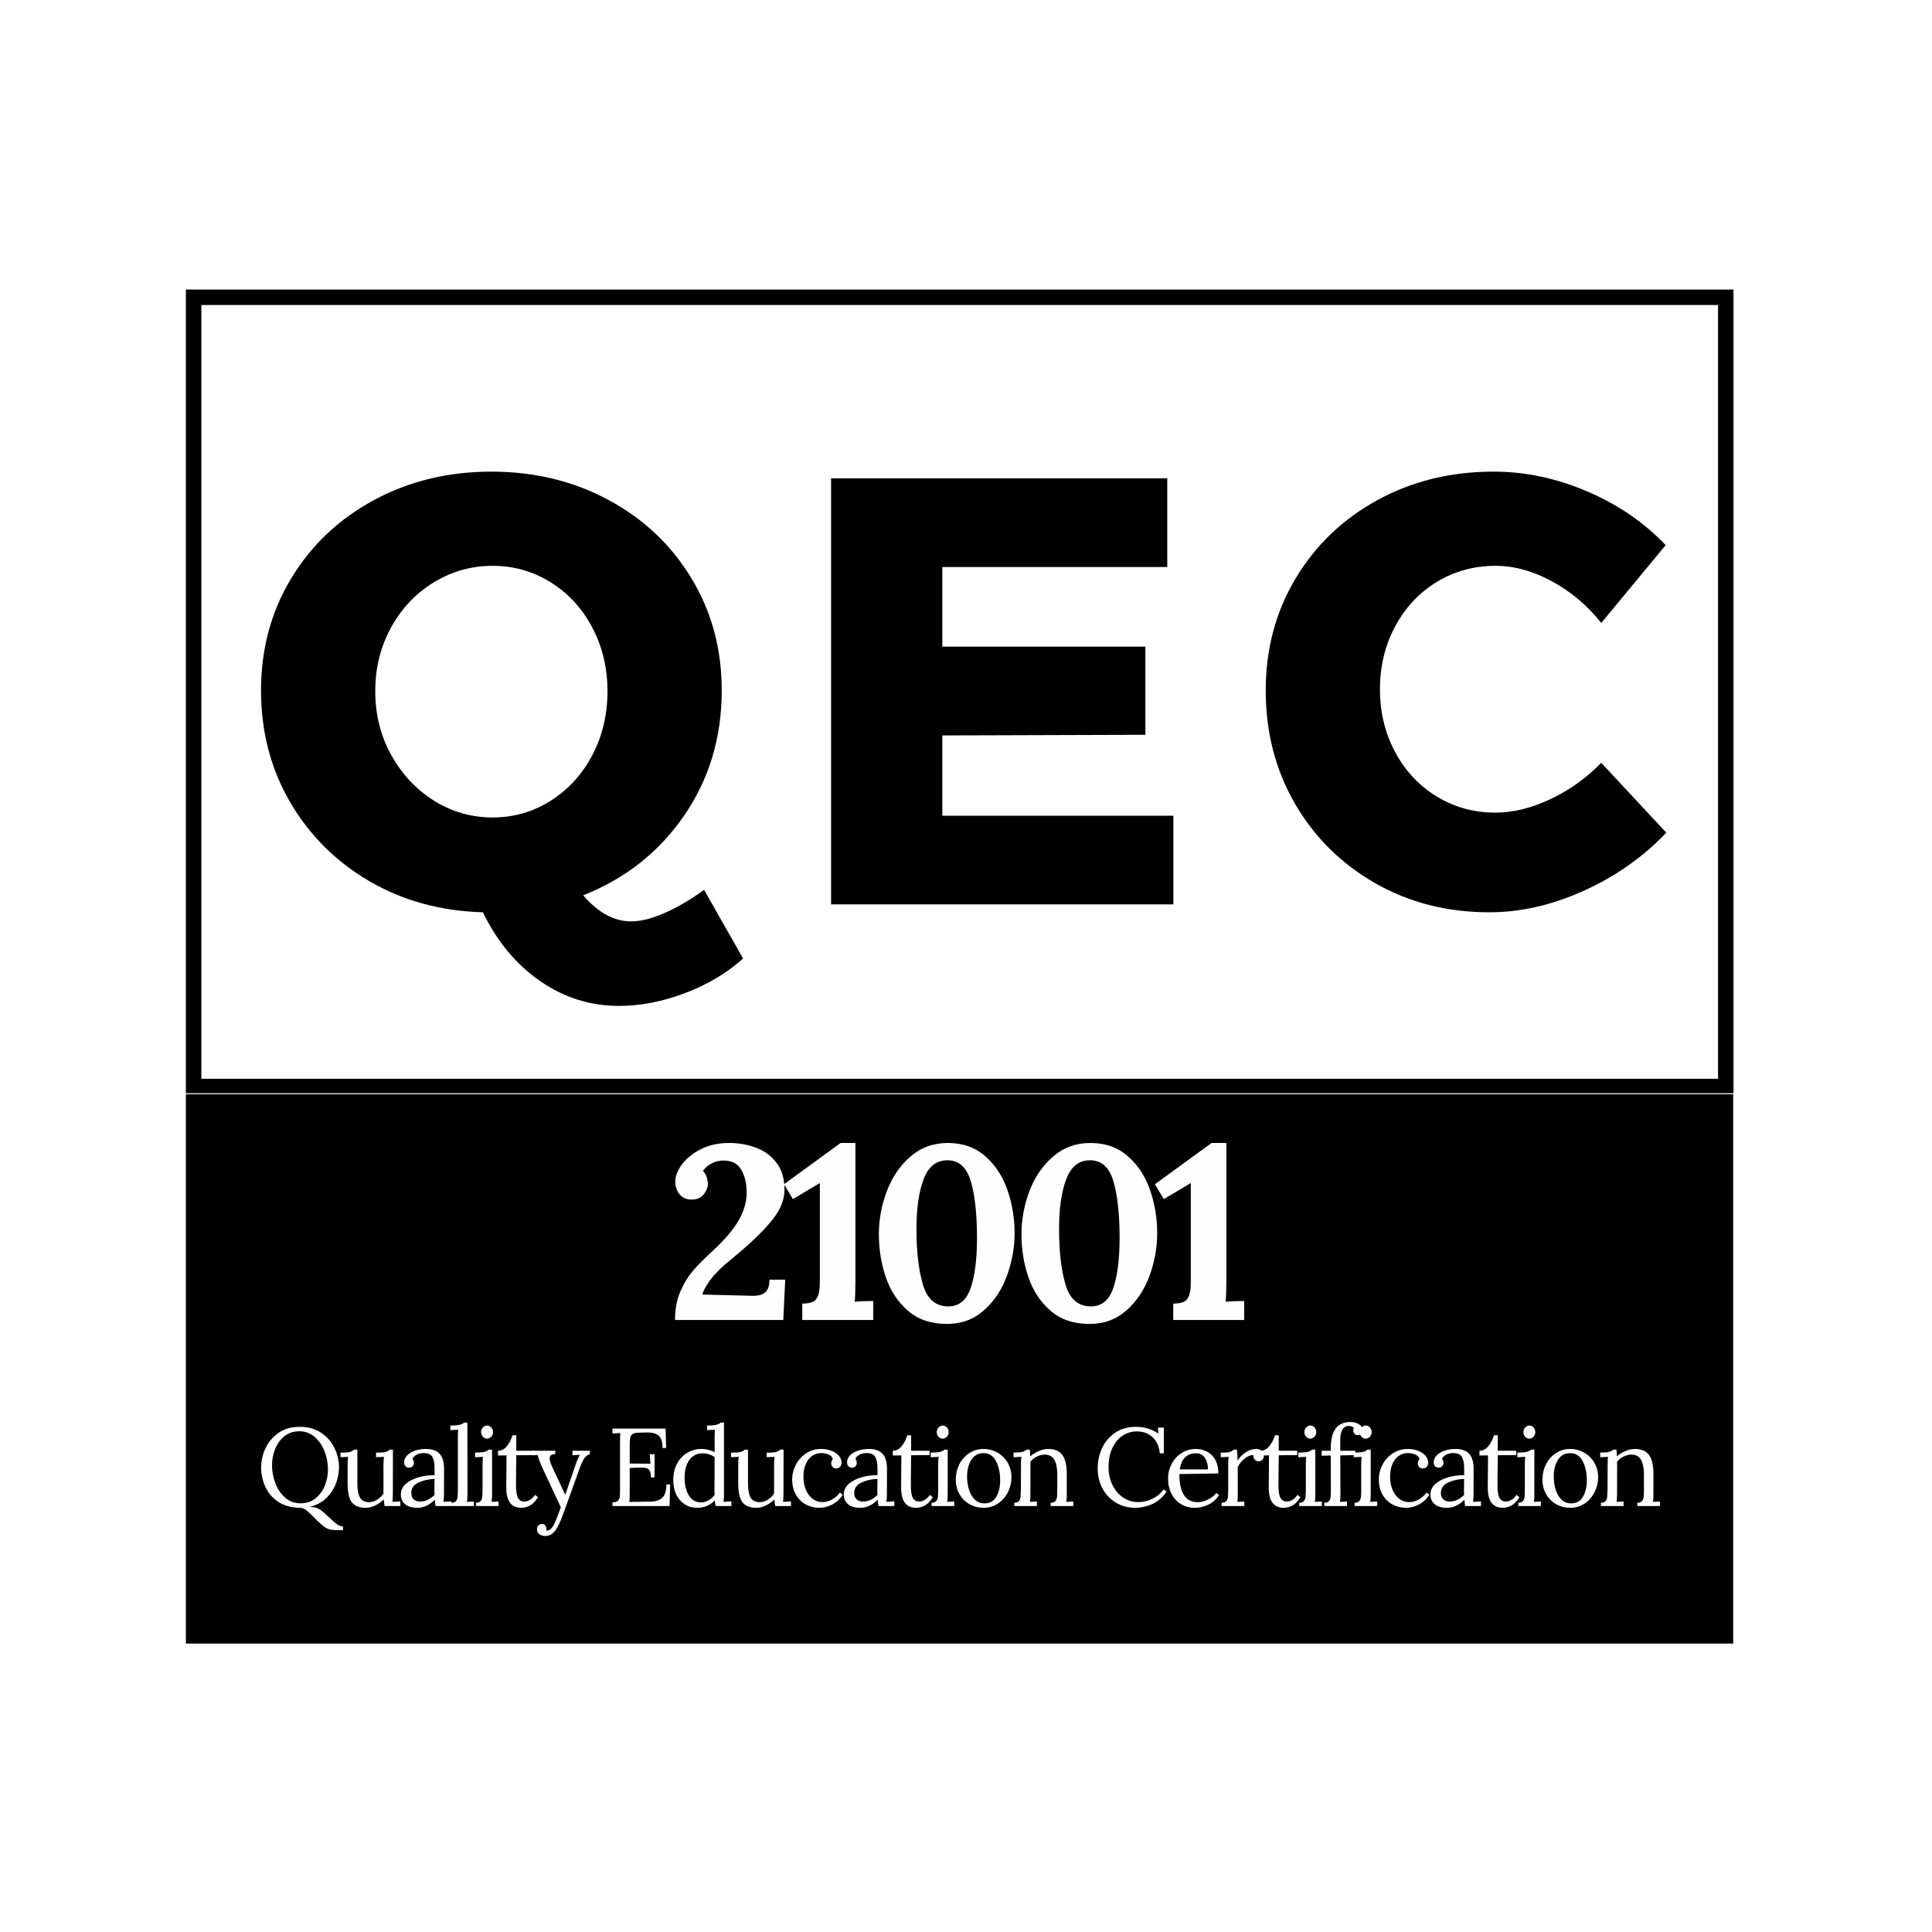 <svg xmlns="http://www.w3.org/2000/svg" xmlns:xlink="http://www.w3.org/1999/xlink" width="500" viewBox="0 0 375 375" height="500" preserveAspectRatio="xMidYMid meet"><defs><g></g><clipPath id="332642ec56"><path d="M 36.082 212.391 L 336.48 212.391 L 336.48 319.023 L 36.082 319.023 Z M 36.082 212.391 " clip-rule="nonzero"></path></clipPath><clipPath id="40b0169c24"><path d="M 36.082 56.199 L 336.469 56.199 L 336.469 212.199 L 36.082 212.199 Z M 36.082 56.199 " clip-rule="nonzero"></path></clipPath></defs><rect x="-37.5" width="450" fill="#ffffff" y="-37.5" height="450" fill-opacity="1"></rect><rect x="-37.5" width="450" fill="#ffffff" y="-37.5" height="450" fill-opacity="1"></rect><g clip-path="url(#332642ec56)"><path fill="#000000" d="M 36.082 212.391 L 336.41 212.391 L 336.41 319.023 L 36.082 319.023 Z M 36.082 212.391 " fill-opacity="1" fill-rule="nonzero"></path></g><g clip-path="url(#40b0169c24)"><path stroke-linecap="butt" transform="matrix(0.75, 0, 0, 0.75, 36.082, 56.199)" fill="none" stroke-linejoin="miter" d="M -0 0 L 400.516 0 L 400.516 208.25 L -0 208.25 Z M -0 0 " stroke="#000000" stroke-width="8" stroke-opacity="1" stroke-miterlimit="4"></path></g><g fill="#ffffff" fill-opacity="1"><g transform="translate(49.704, 292.321)"><g><path d="M 13.438 1.531 C 14.281 2.312 14.863 2.844 15.188 3.125 C 15.508 3.406 15.801 3.613 16.062 3.75 C 16.332 3.895 16.602 3.969 16.875 3.969 L 16.875 4.688 L 16.188 4.688 C 15.562 4.688 15.082 4.664 14.75 4.625 C 14.414 4.594 14.07 4.488 13.719 4.312 C 13.375 4.145 12.988 3.867 12.562 3.484 C 12.156 3.117 11.664 2.641 11.094 2.047 C 10.477 1.422 9.992 0.977 9.641 0.719 C 9.297 0.469 8.91 0.344 8.484 0.344 C 6.797 0.312 5.391 -0.082 4.266 -0.844 C 3.141 -1.613 2.312 -2.586 1.781 -3.766 C 1.25 -4.941 0.984 -6.191 0.984 -7.516 C 0.984 -8.785 1.266 -10.02 1.828 -11.219 C 2.398 -12.426 3.242 -13.422 4.359 -14.203 C 5.484 -14.984 6.848 -15.375 8.453 -15.375 C 10.098 -15.375 11.5 -14.984 12.656 -14.203 C 13.812 -13.422 14.672 -12.426 15.234 -11.219 C 15.805 -10.02 16.094 -8.785 16.094 -7.516 C 16.094 -6.422 15.879 -5.332 15.453 -4.25 C 15.023 -3.176 14.379 -2.238 13.516 -1.438 C 12.648 -0.645 11.602 -0.113 10.375 0.156 C 10.957 0.164 11.469 0.254 11.906 0.422 C 12.344 0.598 12.852 0.969 13.438 1.531 Z M 3.094 -7.906 C 3.094 -6.77 3.301 -5.633 3.719 -4.5 C 4.133 -3.363 4.766 -2.414 5.609 -1.656 C 6.453 -0.906 7.473 -0.531 8.672 -0.531 C 9.785 -0.531 10.738 -0.848 11.531 -1.484 C 12.332 -2.129 12.938 -2.953 13.344 -3.953 C 13.75 -4.953 13.953 -6.004 13.953 -7.109 C 13.953 -8.328 13.727 -9.504 13.281 -10.641 C 12.844 -11.773 12.203 -12.703 11.359 -13.422 C 10.516 -14.148 9.523 -14.516 8.391 -14.516 C 7.273 -14.516 6.316 -14.195 5.516 -13.562 C 4.711 -12.926 4.109 -12.098 3.703 -11.078 C 3.297 -10.055 3.094 -9 3.094 -7.906 Z M 3.094 -7.906 "></path></g></g></g><g fill="#ffffff" fill-opacity="1"><g transform="translate(65.521, 292.321)"><g><path d="M 5.469 0.344 C 4.258 0.344 3.367 -0.004 2.797 -0.703 C 2.234 -1.41 1.953 -2.625 1.953 -4.344 L 1.953 -8.156 C 1.953 -8.758 1.984 -9.223 2.047 -9.547 L 0.562 -9.484 L 0.562 -10.375 L 1.219 -10.375 C 1.781 -10.375 2.203 -10.422 2.484 -10.516 C 2.773 -10.617 3.02 -10.766 3.219 -10.953 L 3.844 -10.953 L 3.844 -4.406 C 3.844 -3.145 4.016 -2.219 4.359 -1.625 C 4.711 -1.039 5.301 -0.75 6.125 -0.75 C 6.645 -0.75 7.16 -0.906 7.672 -1.219 C 8.18 -1.539 8.594 -1.938 8.906 -2.406 L 8.906 -7.922 C 8.906 -8.598 8.941 -9.141 9.016 -9.547 L 7.469 -9.484 L 7.469 -10.375 L 8.141 -10.375 C 8.691 -10.375 9.109 -10.422 9.391 -10.516 C 9.68 -10.617 9.93 -10.766 10.141 -10.953 L 10.75 -10.953 L 10.734 -2.828 C 10.734 -2.004 10.707 -1.332 10.656 -0.812 L 12.188 -0.906 L 12.188 0 L 9.125 0 C 9.051 -0.445 9 -0.875 8.969 -1.281 C 8.5 -0.812 7.945 -0.422 7.312 -0.109 C 6.688 0.191 6.07 0.344 5.469 0.344 Z M 5.469 0.344 "></path></g></g></g><g fill="#ffffff" fill-opacity="1"><g transform="translate(77.067, 292.321)"><g><path d="M 3.953 0.344 C 2.91 0.344 2.113 0.109 1.562 -0.359 C 1.008 -0.836 0.734 -1.457 0.734 -2.219 C 0.734 -3.039 1.062 -3.738 1.719 -4.312 C 2.383 -4.883 3.223 -5.312 4.234 -5.594 C 5.242 -5.875 6.258 -6.004 7.281 -5.984 L 7.281 -7.328 C 7.281 -8.254 7.145 -8.977 6.875 -9.5 C 6.602 -10.02 6.02 -10.281 5.125 -10.281 C 4.688 -10.281 4.266 -10.188 3.859 -10 C 3.461 -9.812 3.172 -9.535 2.984 -9.172 C 3.172 -8.961 3.266 -8.688 3.266 -8.344 C 3.266 -8.133 3.188 -7.93 3.031 -7.734 C 2.875 -7.547 2.645 -7.453 2.344 -7.453 C 2.039 -7.453 1.801 -7.547 1.625 -7.734 C 1.457 -7.93 1.375 -8.188 1.375 -8.5 C 1.375 -8.969 1.555 -9.398 1.922 -9.797 C 2.285 -10.191 2.789 -10.504 3.438 -10.734 C 4.094 -10.961 4.82 -11.078 5.625 -11.078 C 6.82 -11.078 7.707 -10.758 8.281 -10.125 C 8.852 -9.488 9.133 -8.484 9.125 -7.109 L 9.109 -2.281 C 9.109 -1.82 9.078 -1.332 9.016 -0.812 L 10.547 -0.906 L 10.547 0 L 7.469 0 C 7.426 -0.219 7.379 -0.625 7.328 -1.219 C 6.273 -0.176 5.148 0.344 3.953 0.344 Z M 4.438 -0.875 C 4.988 -0.875 5.484 -0.977 5.922 -1.188 C 6.367 -1.395 6.82 -1.711 7.281 -2.141 C 7.258 -2.359 7.25 -2.723 7.25 -3.234 L 7.281 -5.266 C 6.102 -5.223 5.055 -4.984 4.141 -4.547 C 3.223 -4.109 2.766 -3.438 2.766 -2.531 C 2.766 -2 2.922 -1.586 3.234 -1.297 C 3.555 -1.016 3.957 -0.875 4.438 -0.875 Z M 4.438 -0.875 "></path></g></g></g><g fill="#ffffff" fill-opacity="1"><g transform="translate(86.875, 292.321)"><g><path d="M 0.734 -0.641 C 1.148 -0.641 1.445 -0.742 1.625 -0.953 C 1.801 -1.16 1.906 -1.426 1.938 -1.75 C 1.977 -2.07 2 -2.578 2 -3.266 L 2 -13.422 C 2 -13.961 2.02 -14.426 2.062 -14.812 L 0.531 -14.734 L 0.531 -15.625 C 1.395 -15.625 2.008 -15.676 2.375 -15.781 C 2.738 -15.883 3.02 -16.023 3.219 -16.203 L 3.844 -16.203 L 3.859 -2.281 C 3.859 -1.719 3.82 -1.227 3.75 -0.812 L 5.109 -0.875 L 5.109 0 L 0.734 0 Z M 0.734 -0.641 "></path></g></g></g><g fill="#ffffff" fill-opacity="1"><g transform="translate(91.445, 292.321)"><g><path d="M 3.062 -13.078 C 2.77 -13.078 2.508 -13.203 2.281 -13.453 C 2.051 -13.703 1.938 -14 1.938 -14.344 C 1.938 -14.688 2.051 -14.984 2.281 -15.234 C 2.52 -15.492 2.789 -15.625 3.094 -15.625 C 3.414 -15.625 3.688 -15.5 3.906 -15.25 C 4.133 -15 4.25 -14.695 4.25 -14.344 C 4.25 -14 4.129 -13.703 3.891 -13.453 C 3.66 -13.203 3.383 -13.078 3.062 -13.078 Z M 0.938 -0.641 C 1.352 -0.641 1.648 -0.742 1.828 -0.953 C 2.016 -1.16 2.125 -1.426 2.156 -1.75 C 2.195 -2.07 2.219 -2.578 2.219 -3.266 L 2.219 -8.156 C 2.219 -8.57 2.242 -9.035 2.297 -9.547 L 0.766 -9.469 L 0.766 -10.375 C 1.617 -10.375 2.227 -10.422 2.594 -10.516 C 2.957 -10.617 3.238 -10.766 3.438 -10.953 L 4.062 -10.953 L 4.062 -2.281 C 4.062 -1.633 4.031 -1.145 3.969 -0.812 L 5.328 -0.875 L 5.328 0 L 0.938 0 Z M 0.938 -0.641 "></path></g></g></g><g fill="#ffffff" fill-opacity="1"><g transform="translate(96.209, 292.321)"><g><path d="M 4.984 0.344 C 3.023 0.344 2.051 -0.973 2.062 -3.609 L 2.109 -9.828 L 0.453 -9.812 L 0.453 -10.734 C 1.141 -10.742 1.723 -11.051 2.203 -11.656 C 2.68 -12.27 3.035 -12.961 3.266 -13.734 L 4 -13.734 L 4 -10.734 L 7.594 -10.734 L 7.594 -9.891 L 4 -9.859 C 3.977 -7.66 3.961 -6.141 3.953 -5.297 C 3.953 -4.453 3.953 -3.984 3.953 -3.891 C 3.953 -2.867 4.07 -2.109 4.312 -1.609 C 4.562 -1.117 4.984 -0.875 5.578 -0.875 C 5.953 -0.875 6.32 -0.988 6.688 -1.219 C 7.051 -1.445 7.367 -1.766 7.641 -2.172 L 8.219 -1.703 C 7.664 -0.867 7.113 -0.316 6.562 -0.047 C 6.02 0.211 5.492 0.344 4.984 0.344 Z M 4.984 0.344 "></path></g></g></g><g fill="#ffffff" fill-opacity="1"><g transform="translate(103.248, 292.321)"><g><path d="M 2.594 5.812 C 2.125 5.812 1.738 5.695 1.438 5.469 C 1.133 5.238 0.984 4.922 0.984 4.516 C 0.984 4.234 1.07 3.988 1.25 3.781 C 1.438 3.582 1.672 3.484 1.953 3.484 C 2.242 3.484 2.457 3.582 2.594 3.781 C 2.727 3.977 2.797 4.188 2.797 4.406 C 2.797 4.531 2.785 4.629 2.766 4.703 C 2.805 4.734 2.883 4.75 3 4.75 C 3.188 4.75 3.375 4.676 3.562 4.531 C 3.758 4.383 3.938 4.176 4.094 3.906 C 4.426 3.363 4.93 2.141 5.609 0.234 L 2.25 -6.938 C 1.656 -8.219 1.273 -9.203 1.109 -9.891 L 0.078 -9.859 L 0.078 -10.734 L 4.531 -10.734 L 4.531 -10.094 L 4.438 -10.094 C 3.77 -10.051 3.438 -9.766 3.438 -9.234 C 3.438 -8.867 3.609 -8.312 3.953 -7.562 L 6.469 -2.172 C 6.895 -3.391 7.508 -5.188 8.312 -7.562 C 8.789 -8.977 9.141 -9.77 9.359 -9.938 L 7.875 -9.859 L 7.875 -10.734 L 11.25 -10.734 L 11.25 -10.094 C 10.758 -9.906 10.379 -9.609 10.109 -9.203 C 9.848 -8.797 9.562 -8.16 9.25 -7.297 L 6.562 0.188 C 6.051 1.633 5.625 2.727 5.281 3.469 C 4.945 4.207 4.566 4.781 4.141 5.188 C 3.723 5.602 3.207 5.812 2.594 5.812 Z M 2.594 5.812 "></path></g></g></g><g fill="#ffffff" fill-opacity="1"><g transform="translate(113.313, 292.321)"><g></g></g></g><g fill="#ffffff" fill-opacity="1"><g transform="translate(117.691, 292.321)"><g><path d="M 1.188 -0.703 C 1.688 -0.723 2.039 -0.836 2.25 -1.047 C 2.469 -1.266 2.586 -1.52 2.609 -1.812 C 2.641 -2.102 2.656 -2.613 2.656 -3.344 L 2.656 -12.625 C 2.656 -13.227 2.676 -13.742 2.719 -14.172 L 1.188 -14.078 L 1.188 -15.031 L 11.5 -15.031 L 11.609 -11.266 L 10.906 -11.266 C 10.906 -12.441 10.648 -13.242 10.141 -13.672 C 9.629 -14.098 8.914 -14.301 8 -14.281 L 6.156 -14.234 C 5.645 -14.223 5.273 -14.125 5.047 -13.938 C 4.816 -13.758 4.672 -13.508 4.609 -13.188 C 4.555 -12.863 4.531 -12.359 4.531 -11.672 L 4.531 -8.25 L 8.562 -8.219 L 8.422 -10.062 L 9.359 -10.062 L 9.359 -5.562 L 8.656 -5.562 C 8.656 -6.094 8.586 -6.492 8.453 -6.766 C 8.328 -7.047 8.129 -7.234 7.859 -7.328 C 7.598 -7.422 7.234 -7.469 6.766 -7.469 L 6.094 -7.453 L 4.531 -7.391 L 4.531 -2.469 C 4.531 -1.727 4.508 -1.172 4.469 -0.797 L 8.562 -0.859 C 9.562 -0.867 10.328 -1.117 10.859 -1.609 C 11.391 -2.109 11.656 -2.969 11.656 -4.188 L 12.391 -4.188 L 12.266 0 L 1.188 0 Z M 1.188 -0.703 "></path></g></g></g><g fill="#ffffff" fill-opacity="1"><g transform="translate(129.773, 292.321)"><g><path d="M 5.531 0.344 C 4.645 0.344 3.852 0.125 3.156 -0.312 C 2.457 -0.758 1.906 -1.391 1.5 -2.203 C 1.102 -3.023 0.906 -3.977 0.906 -5.062 C 0.906 -6.207 1.141 -7.238 1.609 -8.156 C 2.078 -9.07 2.727 -9.785 3.562 -10.297 C 4.406 -10.816 5.359 -11.078 6.422 -11.078 C 6.859 -11.078 7.312 -11.016 7.781 -10.891 C 8.25 -10.773 8.633 -10.641 8.938 -10.484 L 8.938 -13.422 C 8.938 -13.961 8.957 -14.426 9 -14.812 L 7.469 -14.734 L 7.469 -15.625 C 8.312 -15.625 8.914 -15.676 9.281 -15.781 C 9.645 -15.883 9.93 -16.023 10.141 -16.203 L 10.75 -16.203 L 10.75 -2.281 C 10.75 -1.82 10.723 -1.332 10.672 -0.812 L 12.188 -0.906 L 12.188 0 L 9.125 0 C 9.051 -0.383 9 -0.754 8.969 -1.109 C 8.551 -0.648 8.047 -0.289 7.453 -0.031 C 6.859 0.219 6.219 0.344 5.531 0.344 Z M 6.312 -0.703 C 6.77 -0.703 7.238 -0.832 7.719 -1.094 C 8.195 -1.363 8.602 -1.707 8.938 -2.125 C 8.914 -2.352 8.906 -2.75 8.906 -3.312 L 8.938 -9.484 C 8.258 -9.984 7.461 -10.234 6.547 -10.234 C 5.516 -10.234 4.68 -9.805 4.047 -8.953 C 3.422 -8.109 3.109 -6.984 3.109 -5.578 C 3.109 -4.117 3.383 -2.941 3.938 -2.047 C 4.5 -1.148 5.289 -0.703 6.312 -0.703 Z M 6.312 -0.703 "></path></g></g></g><g fill="#ffffff" fill-opacity="1"><g transform="translate(141.341, 292.321)"><g><path d="M 5.469 0.344 C 4.258 0.344 3.367 -0.004 2.797 -0.703 C 2.234 -1.41 1.953 -2.625 1.953 -4.344 L 1.953 -8.156 C 1.953 -8.758 1.984 -9.223 2.047 -9.547 L 0.562 -9.484 L 0.562 -10.375 L 1.219 -10.375 C 1.781 -10.375 2.203 -10.422 2.484 -10.516 C 2.773 -10.617 3.02 -10.766 3.219 -10.953 L 3.844 -10.953 L 3.844 -4.406 C 3.844 -3.145 4.016 -2.219 4.359 -1.625 C 4.711 -1.039 5.301 -0.75 6.125 -0.75 C 6.645 -0.75 7.16 -0.906 7.672 -1.219 C 8.18 -1.539 8.594 -1.938 8.906 -2.406 L 8.906 -7.922 C 8.906 -8.598 8.941 -9.141 9.016 -9.547 L 7.469 -9.484 L 7.469 -10.375 L 8.141 -10.375 C 8.691 -10.375 9.109 -10.422 9.391 -10.516 C 9.68 -10.617 9.93 -10.766 10.141 -10.953 L 10.75 -10.953 L 10.734 -2.828 C 10.734 -2.004 10.707 -1.332 10.656 -0.812 L 12.188 -0.906 L 12.188 0 L 9.125 0 C 9.051 -0.445 9 -0.875 8.969 -1.281 C 8.5 -0.812 7.945 -0.422 7.312 -0.109 C 6.688 0.191 6.07 0.344 5.469 0.344 Z M 5.469 0.344 "></path></g></g></g><g fill="#ffffff" fill-opacity="1"><g transform="translate(152.887, 292.321)"><g><path d="M 6.188 0.344 C 5.207 0.344 4.312 0.125 3.5 -0.312 C 2.695 -0.758 2.055 -1.398 1.578 -2.234 C 1.109 -3.066 0.875 -4.047 0.875 -5.172 C 0.875 -6.172 1.113 -7.125 1.594 -8.031 C 2.07 -8.945 2.738 -9.68 3.594 -10.234 C 4.445 -10.797 5.41 -11.078 6.484 -11.078 C 7.254 -11.078 7.941 -10.953 8.547 -10.703 C 9.148 -10.461 9.617 -10.141 9.953 -9.734 C 10.285 -9.336 10.453 -8.906 10.453 -8.438 C 10.453 -8.102 10.359 -7.828 10.172 -7.609 C 9.984 -7.398 9.727 -7.297 9.406 -7.297 C 9.094 -7.297 8.852 -7.398 8.688 -7.609 C 8.531 -7.816 8.453 -8.035 8.453 -8.266 C 8.453 -8.617 8.562 -8.906 8.781 -9.125 C 8.625 -9.57 8.316 -9.875 7.859 -10.031 C 7.41 -10.195 6.969 -10.281 6.531 -10.281 C 5.863 -10.281 5.27 -10.098 4.75 -9.734 C 4.227 -9.379 3.816 -8.859 3.516 -8.172 C 3.211 -7.492 3.062 -6.672 3.062 -5.703 C 3.062 -4.742 3.219 -3.895 3.531 -3.156 C 3.844 -2.414 4.273 -1.832 4.828 -1.406 C 5.391 -0.977 6.035 -0.766 6.766 -0.766 C 7.41 -0.766 8.039 -0.941 8.656 -1.297 C 9.281 -1.648 9.773 -2.094 10.141 -2.625 L 10.688 -2.188 C 10.156 -1.352 9.473 -0.723 8.641 -0.297 C 7.805 0.129 6.988 0.344 6.188 0.344 Z M 6.188 0.344 "></path></g></g></g><g fill="#ffffff" fill-opacity="1"><g transform="translate(163.038, 292.321)"><g><path d="M 3.953 0.344 C 2.91 0.344 2.113 0.109 1.562 -0.359 C 1.008 -0.836 0.734 -1.457 0.734 -2.219 C 0.734 -3.039 1.062 -3.738 1.719 -4.312 C 2.383 -4.883 3.223 -5.312 4.234 -5.594 C 5.242 -5.875 6.258 -6.004 7.281 -5.984 L 7.281 -7.328 C 7.281 -8.254 7.145 -8.977 6.875 -9.5 C 6.602 -10.02 6.02 -10.281 5.125 -10.281 C 4.688 -10.281 4.266 -10.188 3.859 -10 C 3.461 -9.812 3.172 -9.535 2.984 -9.172 C 3.172 -8.961 3.266 -8.688 3.266 -8.344 C 3.266 -8.133 3.188 -7.93 3.031 -7.734 C 2.875 -7.547 2.645 -7.453 2.344 -7.453 C 2.039 -7.453 1.801 -7.547 1.625 -7.734 C 1.457 -7.93 1.375 -8.188 1.375 -8.5 C 1.375 -8.969 1.555 -9.398 1.922 -9.797 C 2.285 -10.191 2.789 -10.504 3.438 -10.734 C 4.094 -10.961 4.82 -11.078 5.625 -11.078 C 6.82 -11.078 7.707 -10.758 8.281 -10.125 C 8.852 -9.488 9.133 -8.484 9.125 -7.109 L 9.109 -2.281 C 9.109 -1.82 9.078 -1.332 9.016 -0.812 L 10.547 -0.906 L 10.547 0 L 7.469 0 C 7.426 -0.219 7.379 -0.625 7.328 -1.219 C 6.273 -0.176 5.148 0.344 3.953 0.344 Z M 4.438 -0.875 C 4.988 -0.875 5.484 -0.977 5.922 -1.188 C 6.367 -1.395 6.82 -1.711 7.281 -2.141 C 7.258 -2.359 7.25 -2.723 7.25 -3.234 L 7.281 -5.266 C 6.102 -5.223 5.055 -4.984 4.141 -4.547 C 3.223 -4.109 2.766 -3.438 2.766 -2.531 C 2.766 -2 2.922 -1.586 3.234 -1.297 C 3.555 -1.016 3.957 -0.875 4.438 -0.875 Z M 4.438 -0.875 "></path></g></g></g><g fill="#ffffff" fill-opacity="1"><g transform="translate(172.846, 292.321)"><g><path d="M 4.984 0.344 C 3.023 0.344 2.051 -0.973 2.062 -3.609 L 2.109 -9.828 L 0.453 -9.812 L 0.453 -10.734 C 1.141 -10.742 1.723 -11.051 2.203 -11.656 C 2.68 -12.27 3.035 -12.961 3.266 -13.734 L 4 -13.734 L 4 -10.734 L 7.594 -10.734 L 7.594 -9.891 L 4 -9.859 C 3.977 -7.66 3.961 -6.141 3.953 -5.297 C 3.953 -4.453 3.953 -3.984 3.953 -3.891 C 3.953 -2.867 4.07 -2.109 4.312 -1.609 C 4.562 -1.117 4.984 -0.875 5.578 -0.875 C 5.953 -0.875 6.32 -0.988 6.688 -1.219 C 7.051 -1.445 7.367 -1.766 7.641 -2.172 L 8.219 -1.703 C 7.664 -0.867 7.113 -0.316 6.562 -0.047 C 6.02 0.211 5.492 0.344 4.984 0.344 Z M 4.984 0.344 "></path></g></g></g><g fill="#ffffff" fill-opacity="1"><g transform="translate(179.885, 292.321)"><g><path d="M 3.062 -13.078 C 2.77 -13.078 2.508 -13.203 2.281 -13.453 C 2.051 -13.703 1.938 -14 1.938 -14.344 C 1.938 -14.688 2.051 -14.984 2.281 -15.234 C 2.52 -15.492 2.789 -15.625 3.094 -15.625 C 3.414 -15.625 3.688 -15.5 3.906 -15.25 C 4.133 -15 4.25 -14.695 4.25 -14.344 C 4.25 -14 4.129 -13.703 3.891 -13.453 C 3.66 -13.203 3.383 -13.078 3.062 -13.078 Z M 0.938 -0.641 C 1.352 -0.641 1.648 -0.742 1.828 -0.953 C 2.016 -1.16 2.125 -1.426 2.156 -1.75 C 2.195 -2.07 2.219 -2.578 2.219 -3.266 L 2.219 -8.156 C 2.219 -8.57 2.242 -9.035 2.297 -9.547 L 0.766 -9.469 L 0.766 -10.375 C 1.617 -10.375 2.227 -10.422 2.594 -10.516 C 2.957 -10.617 3.238 -10.766 3.438 -10.953 L 4.062 -10.953 L 4.062 -2.281 C 4.062 -1.633 4.031 -1.145 3.969 -0.812 L 5.328 -0.875 L 5.328 0 L 0.938 0 Z M 0.938 -0.641 "></path></g></g></g><g fill="#ffffff" fill-opacity="1"><g transform="translate(184.648, 292.321)"><g><path d="M 6.266 0.344 C 5.273 0.344 4.367 0.113 3.547 -0.344 C 2.723 -0.812 2.07 -1.461 1.594 -2.297 C 1.113 -3.129 0.875 -4.066 0.875 -5.109 C 0.875 -6.223 1.109 -7.234 1.578 -8.141 C 2.055 -9.055 2.707 -9.773 3.531 -10.297 C 4.352 -10.816 5.266 -11.078 6.266 -11.078 C 7.254 -11.078 8.16 -10.836 8.984 -10.359 C 9.816 -9.879 10.473 -9.223 10.953 -8.391 C 11.43 -7.566 11.672 -6.645 11.672 -5.625 C 11.672 -4.539 11.43 -3.539 10.953 -2.625 C 10.473 -1.707 9.82 -0.984 9 -0.453 C 8.176 0.078 7.266 0.344 6.266 0.344 Z M 6.438 -0.516 C 7.477 -0.516 8.242 -0.941 8.734 -1.797 C 9.234 -2.66 9.484 -3.727 9.484 -5 C 9.484 -6.445 9.211 -7.688 8.672 -8.719 C 8.141 -9.75 7.336 -10.266 6.266 -10.266 C 5.211 -10.266 4.414 -9.828 3.875 -8.953 C 3.332 -8.078 3.062 -7.004 3.062 -5.734 C 3.062 -4.816 3.188 -3.957 3.438 -3.156 C 3.695 -2.363 4.078 -1.723 4.578 -1.234 C 5.086 -0.754 5.707 -0.516 6.438 -0.516 Z M 6.438 -0.516 "></path></g></g></g><g fill="#ffffff" fill-opacity="1"><g transform="translate(195.937, 292.321)"><g><path d="M 0.938 -0.641 C 1.352 -0.641 1.648 -0.742 1.828 -0.953 C 2.016 -1.16 2.117 -1.414 2.141 -1.719 C 2.172 -2.031 2.195 -2.547 2.219 -3.266 L 2.234 -8.156 C 2.234 -8.758 2.258 -9.223 2.312 -9.547 L 0.797 -9.469 L 0.797 -10.375 C 1.641 -10.375 2.219 -10.422 2.531 -10.516 C 2.844 -10.609 3.109 -10.754 3.328 -10.953 L 3.953 -10.953 C 3.984 -10.68 4.008 -10.242 4.031 -9.641 C 4.52 -10.066 5.078 -10.41 5.703 -10.672 C 6.328 -10.941 6.938 -11.078 7.531 -11.078 C 8.781 -11.078 9.691 -10.688 10.266 -9.906 C 10.836 -9.125 11.125 -7.91 11.125 -6.266 L 11.125 -2.281 C 11.125 -1.633 11.094 -1.145 11.031 -0.812 L 12.391 -0.875 L 12.391 0 L 8 0 L 8 -0.641 C 8.414 -0.641 8.711 -0.742 8.891 -0.953 C 9.078 -1.16 9.188 -1.426 9.219 -1.75 C 9.258 -2.07 9.281 -2.578 9.281 -3.266 L 9.281 -6.266 C 9.258 -7.492 9.055 -8.422 8.672 -9.047 C 8.285 -9.672 7.676 -9.984 6.844 -9.984 C 6.332 -9.984 5.82 -9.852 5.312 -9.594 C 4.801 -9.332 4.383 -9 4.062 -8.594 C 4.07 -8.426 4.078 -8.145 4.078 -7.75 L 4.062 -2.281 C 4.062 -1.633 4.031 -1.145 3.969 -0.812 L 5.328 -0.875 L 5.328 0 L 0.938 0 Z M 0.938 -0.641 "></path></g></g></g><g fill="#ffffff" fill-opacity="1"><g transform="translate(207.698, 292.321)"><g></g></g></g><g fill="#ffffff" fill-opacity="1"><g transform="translate(212.075, 292.321)"><g><path d="M 8.281 0.344 C 6.883 0.344 5.629 0.008 4.516 -0.656 C 3.41 -1.332 2.547 -2.25 1.922 -3.406 C 1.297 -4.57 0.984 -5.863 0.984 -7.281 C 0.984 -8.676 1.266 -9.988 1.828 -11.219 C 2.398 -12.457 3.242 -13.457 4.359 -14.219 C 5.484 -14.988 6.844 -15.375 8.438 -15.375 C 10.008 -15.375 11.457 -14.938 12.781 -14.062 L 12.672 -15.219 L 13.828 -15.219 L 13.828 -10.234 L 13.047 -10.234 C 12.91 -11.566 12.441 -12.609 11.641 -13.359 C 10.848 -14.109 9.832 -14.484 8.594 -14.484 C 7.57 -14.484 6.641 -14.203 5.797 -13.641 C 4.961 -13.078 4.301 -12.27 3.812 -11.219 C 3.332 -10.176 3.094 -8.969 3.094 -7.594 C 3.094 -6.281 3.348 -5.102 3.859 -4.062 C 4.379 -3.031 5.07 -2.223 5.938 -1.641 C 6.812 -1.055 7.781 -0.766 8.844 -0.766 C 9.801 -0.766 10.723 -0.977 11.609 -1.406 C 12.504 -1.844 13.234 -2.453 13.797 -3.234 L 14.359 -2.797 C 13.535 -1.629 12.582 -0.812 11.5 -0.344 C 10.426 0.113 9.352 0.344 8.281 0.344 Z M 8.281 0.344 "></path></g></g></g><g fill="#ffffff" fill-opacity="1"><g transform="translate(225.811, 292.321)"><g><path d="M 6.141 0.344 C 5.148 0.344 4.258 0.113 3.469 -0.344 C 2.676 -0.812 2.051 -1.477 1.594 -2.344 C 1.133 -3.219 0.906 -4.219 0.906 -5.344 C 0.906 -6.344 1.133 -7.281 1.594 -8.156 C 2.051 -9.039 2.691 -9.75 3.516 -10.281 C 4.336 -10.812 5.27 -11.078 6.312 -11.078 C 7.125 -11.078 7.859 -10.895 8.516 -10.531 C 9.18 -10.176 9.707 -9.645 10.094 -8.938 C 10.477 -8.227 10.672 -7.359 10.672 -6.328 L 3.109 -6.203 C 3.098 -4.484 3.379 -3.145 3.953 -2.188 C 4.535 -1.227 5.438 -0.75 6.656 -0.75 C 7.312 -0.75 7.984 -0.922 8.672 -1.266 C 9.367 -1.609 9.906 -2.031 10.281 -2.531 L 10.797 -2.109 C 10.254 -1.273 9.551 -0.656 8.688 -0.25 C 7.82 0.145 6.973 0.344 6.141 0.344 Z M 8.656 -7.109 C 8.656 -7.961 8.461 -8.695 8.078 -9.312 C 7.691 -9.926 7.109 -10.234 6.328 -10.234 C 4.555 -10.234 3.504 -9.191 3.172 -7.109 Z M 8.656 -7.109 "></path></g></g></g><g fill="#ffffff" fill-opacity="1"><g transform="translate(236.176, 292.321)"><g><path d="M 0.938 -0.641 C 1.352 -0.641 1.648 -0.742 1.828 -0.953 C 2.016 -1.16 2.125 -1.426 2.156 -1.75 C 2.195 -2.07 2.219 -2.578 2.219 -3.266 L 2.219 -8.156 C 2.219 -8.758 2.242 -9.223 2.297 -9.547 L 0.766 -9.484 L 0.766 -10.375 L 1.438 -10.375 C 1.977 -10.375 2.367 -10.422 2.609 -10.516 C 2.859 -10.609 3.094 -10.754 3.312 -10.953 L 3.922 -10.953 C 3.984 -10.391 4.02 -9.68 4.031 -8.828 C 4.395 -9.41 4.906 -9.93 5.562 -10.391 C 6.227 -10.848 6.922 -11.078 7.641 -11.078 C 8.066 -11.078 8.422 -10.961 8.703 -10.734 C 8.992 -10.504 9.141 -10.164 9.141 -9.719 C 9.141 -9.488 9.051 -9.258 8.875 -9.031 C 8.695 -8.801 8.441 -8.688 8.109 -8.688 C 7.797 -8.688 7.539 -8.805 7.344 -9.047 C 7.145 -9.285 7.066 -9.566 7.109 -9.891 C 6.566 -9.91 6.02 -9.703 5.469 -9.266 C 4.914 -8.836 4.445 -8.27 4.062 -7.562 L 4.078 -2.281 C 4.078 -1.633 4.051 -1.145 4 -0.812 L 5.344 -0.875 L 5.344 0 L 0.938 0 Z M 0.938 -0.641 "></path></g></g></g><g fill="#ffffff" fill-opacity="1"><g transform="translate(244.202, 292.321)"><g><path d="M 4.984 0.344 C 3.023 0.344 2.051 -0.973 2.062 -3.609 L 2.109 -9.828 L 0.453 -9.812 L 0.453 -10.734 C 1.141 -10.742 1.723 -11.051 2.203 -11.656 C 2.68 -12.27 3.035 -12.961 3.266 -13.734 L 4 -13.734 L 4 -10.734 L 7.594 -10.734 L 7.594 -9.891 L 4 -9.859 C 3.977 -7.66 3.961 -6.141 3.953 -5.297 C 3.953 -4.453 3.953 -3.984 3.953 -3.891 C 3.953 -2.867 4.07 -2.109 4.312 -1.609 C 4.562 -1.117 4.984 -0.875 5.578 -0.875 C 5.953 -0.875 6.32 -0.988 6.688 -1.219 C 7.051 -1.445 7.367 -1.766 7.641 -2.172 L 8.219 -1.703 C 7.664 -0.867 7.113 -0.316 6.562 -0.047 C 6.02 0.211 5.492 0.344 4.984 0.344 Z M 4.984 0.344 "></path></g></g></g><g fill="#ffffff" fill-opacity="1"><g transform="translate(251.241, 292.321)"><g><path d="M 3.062 -13.078 C 2.77 -13.078 2.508 -13.203 2.281 -13.453 C 2.051 -13.703 1.938 -14 1.938 -14.344 C 1.938 -14.688 2.051 -14.984 2.281 -15.234 C 2.52 -15.492 2.789 -15.625 3.094 -15.625 C 3.414 -15.625 3.688 -15.5 3.906 -15.25 C 4.133 -15 4.25 -14.695 4.25 -14.344 C 4.25 -14 4.129 -13.703 3.891 -13.453 C 3.66 -13.203 3.383 -13.078 3.062 -13.078 Z M 0.938 -0.641 C 1.352 -0.641 1.648 -0.742 1.828 -0.953 C 2.016 -1.16 2.125 -1.426 2.156 -1.75 C 2.195 -2.07 2.219 -2.578 2.219 -3.266 L 2.219 -8.156 C 2.219 -8.57 2.242 -9.035 2.297 -9.547 L 0.766 -9.469 L 0.766 -10.375 C 1.617 -10.375 2.227 -10.422 2.594 -10.516 C 2.957 -10.617 3.238 -10.766 3.438 -10.953 L 4.062 -10.953 L 4.062 -2.281 C 4.062 -1.633 4.031 -1.145 3.969 -0.812 L 5.328 -0.875 L 5.328 0 L 0.938 0 Z M 0.938 -0.641 "></path></g></g></g><g fill="#ffffff" fill-opacity="1"><g transform="translate(256.005, 292.321)"><g><path d="M 1.047 -0.641 C 1.461 -0.641 1.758 -0.742 1.938 -0.953 C 2.125 -1.16 2.234 -1.426 2.266 -1.75 C 2.297 -2.07 2.312 -2.578 2.312 -3.266 L 2.297 -9.812 L 0.531 -9.766 L 0.531 -10.734 L 2.297 -10.734 L 2.297 -11.188 C 2.297 -12.844 2.598 -14.109 3.203 -14.984 C 3.816 -15.867 4.801 -16.312 6.156 -16.312 C 6.707 -16.312 7.227 -16.176 7.719 -15.906 C 8.207 -15.633 8.453 -15.242 8.453 -14.734 C 8.453 -14.441 8.367 -14.207 8.203 -14.031 C 8.047 -13.852 7.82 -13.766 7.531 -13.766 C 7.25 -13.766 7.031 -13.859 6.875 -14.047 C 6.727 -14.242 6.656 -14.441 6.656 -14.641 C 6.656 -14.836 6.691 -15.016 6.766 -15.172 C 6.66 -15.285 6.52 -15.375 6.344 -15.438 C 6.176 -15.508 6.008 -15.547 5.844 -15.547 C 5.227 -15.547 4.789 -15.297 4.531 -14.797 C 4.27 -14.305 4.141 -13.703 4.141 -12.984 L 4.141 -10.734 L 7.047 -10.734 L 7.047 -9.891 L 4.141 -9.828 L 4.172 -2.281 C 4.172 -1.633 4.141 -1.145 4.078 -0.812 L 5.438 -0.875 L 5.438 0 L 1.047 0 Z M 1.047 -0.641 "></path></g></g></g><g fill="#ffffff" fill-opacity="1"><g transform="translate(261.992, 292.321)"><g><path d="M 3.062 -13.078 C 2.77 -13.078 2.508 -13.203 2.281 -13.453 C 2.051 -13.703 1.938 -14 1.938 -14.344 C 1.938 -14.688 2.051 -14.984 2.281 -15.234 C 2.52 -15.492 2.789 -15.625 3.094 -15.625 C 3.414 -15.625 3.688 -15.5 3.906 -15.25 C 4.133 -15 4.25 -14.695 4.25 -14.344 C 4.25 -14 4.129 -13.703 3.891 -13.453 C 3.66 -13.203 3.383 -13.078 3.062 -13.078 Z M 0.938 -0.641 C 1.352 -0.641 1.648 -0.742 1.828 -0.953 C 2.016 -1.16 2.125 -1.426 2.156 -1.75 C 2.195 -2.07 2.219 -2.578 2.219 -3.266 L 2.219 -8.156 C 2.219 -8.57 2.242 -9.035 2.297 -9.547 L 0.766 -9.469 L 0.766 -10.375 C 1.617 -10.375 2.227 -10.422 2.594 -10.516 C 2.957 -10.617 3.238 -10.766 3.438 -10.953 L 4.062 -10.953 L 4.062 -2.281 C 4.062 -1.633 4.031 -1.145 3.969 -0.812 L 5.328 -0.875 L 5.328 0 L 0.938 0 Z M 0.938 -0.641 "></path></g></g></g><g fill="#ffffff" fill-opacity="1"><g transform="translate(266.756, 292.321)"><g><path d="M 6.188 0.344 C 5.207 0.344 4.312 0.125 3.5 -0.312 C 2.695 -0.758 2.055 -1.398 1.578 -2.234 C 1.109 -3.066 0.875 -4.047 0.875 -5.172 C 0.875 -6.172 1.113 -7.125 1.594 -8.031 C 2.07 -8.945 2.738 -9.68 3.594 -10.234 C 4.445 -10.797 5.41 -11.078 6.484 -11.078 C 7.254 -11.078 7.941 -10.953 8.547 -10.703 C 9.148 -10.461 9.617 -10.141 9.953 -9.734 C 10.285 -9.336 10.453 -8.906 10.453 -8.438 C 10.453 -8.102 10.359 -7.828 10.172 -7.609 C 9.984 -7.398 9.727 -7.297 9.406 -7.297 C 9.094 -7.297 8.852 -7.398 8.688 -7.609 C 8.531 -7.816 8.453 -8.035 8.453 -8.266 C 8.453 -8.617 8.562 -8.906 8.781 -9.125 C 8.625 -9.57 8.316 -9.875 7.859 -10.031 C 7.41 -10.195 6.969 -10.281 6.531 -10.281 C 5.863 -10.281 5.27 -10.098 4.75 -9.734 C 4.227 -9.379 3.816 -8.859 3.516 -8.172 C 3.211 -7.492 3.062 -6.672 3.062 -5.703 C 3.062 -4.742 3.219 -3.895 3.531 -3.156 C 3.844 -2.414 4.273 -1.832 4.828 -1.406 C 5.391 -0.977 6.035 -0.766 6.766 -0.766 C 7.41 -0.766 8.039 -0.941 8.656 -1.297 C 9.281 -1.648 9.773 -2.094 10.141 -2.625 L 10.688 -2.188 C 10.156 -1.352 9.473 -0.723 8.641 -0.297 C 7.805 0.129 6.988 0.344 6.188 0.344 Z M 6.188 0.344 "></path></g></g></g><g fill="#ffffff" fill-opacity="1"><g transform="translate(276.907, 292.321)"><g><path d="M 3.953 0.344 C 2.91 0.344 2.113 0.109 1.562 -0.359 C 1.008 -0.836 0.734 -1.457 0.734 -2.219 C 0.734 -3.039 1.062 -3.738 1.719 -4.312 C 2.383 -4.883 3.223 -5.312 4.234 -5.594 C 5.242 -5.875 6.258 -6.004 7.281 -5.984 L 7.281 -7.328 C 7.281 -8.254 7.145 -8.977 6.875 -9.5 C 6.602 -10.02 6.02 -10.281 5.125 -10.281 C 4.688 -10.281 4.266 -10.188 3.859 -10 C 3.461 -9.812 3.172 -9.535 2.984 -9.172 C 3.172 -8.961 3.266 -8.688 3.266 -8.344 C 3.266 -8.133 3.188 -7.93 3.031 -7.734 C 2.875 -7.547 2.645 -7.453 2.344 -7.453 C 2.039 -7.453 1.801 -7.547 1.625 -7.734 C 1.457 -7.93 1.375 -8.188 1.375 -8.5 C 1.375 -8.969 1.555 -9.398 1.922 -9.797 C 2.285 -10.191 2.789 -10.504 3.438 -10.734 C 4.094 -10.961 4.82 -11.078 5.625 -11.078 C 6.82 -11.078 7.707 -10.758 8.281 -10.125 C 8.852 -9.488 9.133 -8.484 9.125 -7.109 L 9.109 -2.281 C 9.109 -1.82 9.078 -1.332 9.016 -0.812 L 10.547 -0.906 L 10.547 0 L 7.469 0 C 7.426 -0.219 7.379 -0.625 7.328 -1.219 C 6.273 -0.176 5.148 0.344 3.953 0.344 Z M 4.438 -0.875 C 4.988 -0.875 5.484 -0.977 5.922 -1.188 C 6.367 -1.395 6.82 -1.711 7.281 -2.141 C 7.258 -2.359 7.25 -2.723 7.25 -3.234 L 7.281 -5.266 C 6.102 -5.223 5.055 -4.984 4.141 -4.547 C 3.223 -4.109 2.766 -3.438 2.766 -2.531 C 2.766 -2 2.922 -1.586 3.234 -1.297 C 3.555 -1.016 3.957 -0.875 4.438 -0.875 Z M 4.438 -0.875 "></path></g></g></g><g fill="#ffffff" fill-opacity="1"><g transform="translate(286.715, 292.321)"><g><path d="M 4.984 0.344 C 3.023 0.344 2.051 -0.973 2.062 -3.609 L 2.109 -9.828 L 0.453 -9.812 L 0.453 -10.734 C 1.141 -10.742 1.723 -11.051 2.203 -11.656 C 2.68 -12.27 3.035 -12.961 3.266 -13.734 L 4 -13.734 L 4 -10.734 L 7.594 -10.734 L 7.594 -9.891 L 4 -9.859 C 3.977 -7.66 3.961 -6.141 3.953 -5.297 C 3.953 -4.453 3.953 -3.984 3.953 -3.891 C 3.953 -2.867 4.07 -2.109 4.312 -1.609 C 4.562 -1.117 4.984 -0.875 5.578 -0.875 C 5.953 -0.875 6.32 -0.988 6.688 -1.219 C 7.051 -1.445 7.367 -1.766 7.641 -2.172 L 8.219 -1.703 C 7.664 -0.867 7.113 -0.316 6.562 -0.047 C 6.02 0.211 5.492 0.344 4.984 0.344 Z M 4.984 0.344 "></path></g></g></g><g fill="#ffffff" fill-opacity="1"><g transform="translate(293.754, 292.321)"><g><path d="M 3.062 -13.078 C 2.77 -13.078 2.508 -13.203 2.281 -13.453 C 2.051 -13.703 1.938 -14 1.938 -14.344 C 1.938 -14.688 2.051 -14.984 2.281 -15.234 C 2.52 -15.492 2.789 -15.625 3.094 -15.625 C 3.414 -15.625 3.688 -15.5 3.906 -15.25 C 4.133 -15 4.25 -14.695 4.25 -14.344 C 4.25 -14 4.129 -13.703 3.891 -13.453 C 3.66 -13.203 3.383 -13.078 3.062 -13.078 Z M 0.938 -0.641 C 1.352 -0.641 1.648 -0.742 1.828 -0.953 C 2.016 -1.16 2.125 -1.426 2.156 -1.75 C 2.195 -2.07 2.219 -2.578 2.219 -3.266 L 2.219 -8.156 C 2.219 -8.57 2.242 -9.035 2.297 -9.547 L 0.766 -9.469 L 0.766 -10.375 C 1.617 -10.375 2.227 -10.422 2.594 -10.516 C 2.957 -10.617 3.238 -10.766 3.438 -10.953 L 4.062 -10.953 L 4.062 -2.281 C 4.062 -1.633 4.031 -1.145 3.969 -0.812 L 5.328 -0.875 L 5.328 0 L 0.938 0 Z M 0.938 -0.641 "></path></g></g></g><g fill="#ffffff" fill-opacity="1"><g transform="translate(298.517, 292.321)"><g><path d="M 6.266 0.344 C 5.273 0.344 4.367 0.113 3.547 -0.344 C 2.723 -0.812 2.07 -1.461 1.594 -2.297 C 1.113 -3.129 0.875 -4.066 0.875 -5.109 C 0.875 -6.223 1.109 -7.234 1.578 -8.141 C 2.055 -9.055 2.707 -9.773 3.531 -10.297 C 4.352 -10.816 5.266 -11.078 6.266 -11.078 C 7.254 -11.078 8.16 -10.836 8.984 -10.359 C 9.816 -9.879 10.473 -9.223 10.953 -8.391 C 11.43 -7.566 11.672 -6.645 11.672 -5.625 C 11.672 -4.539 11.43 -3.539 10.953 -2.625 C 10.473 -1.707 9.82 -0.984 9 -0.453 C 8.176 0.078 7.266 0.344 6.266 0.344 Z M 6.438 -0.516 C 7.477 -0.516 8.242 -0.941 8.734 -1.797 C 9.234 -2.66 9.484 -3.727 9.484 -5 C 9.484 -6.445 9.211 -7.688 8.672 -8.719 C 8.141 -9.75 7.336 -10.266 6.266 -10.266 C 5.211 -10.266 4.414 -9.828 3.875 -8.953 C 3.332 -8.078 3.062 -7.004 3.062 -5.734 C 3.062 -4.816 3.188 -3.957 3.438 -3.156 C 3.695 -2.363 4.078 -1.723 4.578 -1.234 C 5.086 -0.754 5.707 -0.516 6.438 -0.516 Z M 6.438 -0.516 "></path></g></g></g><g fill="#ffffff" fill-opacity="1"><g transform="translate(309.806, 292.321)"><g><path d="M 0.938 -0.641 C 1.352 -0.641 1.648 -0.742 1.828 -0.953 C 2.016 -1.16 2.117 -1.414 2.141 -1.719 C 2.172 -2.031 2.195 -2.547 2.219 -3.266 L 2.234 -8.156 C 2.234 -8.758 2.258 -9.223 2.312 -9.547 L 0.797 -9.469 L 0.797 -10.375 C 1.641 -10.375 2.219 -10.422 2.531 -10.516 C 2.844 -10.609 3.109 -10.754 3.328 -10.953 L 3.953 -10.953 C 3.984 -10.68 4.008 -10.242 4.031 -9.641 C 4.52 -10.066 5.078 -10.41 5.703 -10.672 C 6.328 -10.941 6.938 -11.078 7.531 -11.078 C 8.781 -11.078 9.691 -10.688 10.266 -9.906 C 10.836 -9.125 11.125 -7.91 11.125 -6.266 L 11.125 -2.281 C 11.125 -1.633 11.094 -1.145 11.031 -0.812 L 12.391 -0.875 L 12.391 0 L 8 0 L 8 -0.641 C 8.414 -0.641 8.711 -0.742 8.891 -0.953 C 9.078 -1.16 9.188 -1.426 9.219 -1.75 C 9.258 -2.07 9.281 -2.578 9.281 -3.266 L 9.281 -6.266 C 9.258 -7.492 9.055 -8.422 8.672 -9.047 C 8.285 -9.672 7.676 -9.984 6.844 -9.984 C 6.332 -9.984 5.82 -9.852 5.312 -9.594 C 4.801 -9.332 4.383 -9 4.062 -8.594 C 4.07 -8.426 4.078 -8.145 4.078 -7.75 L 4.062 -2.281 C 4.062 -1.633 4.031 -1.145 3.969 -0.812 L 5.328 -0.875 L 5.328 0 L 0.938 0 Z M 0.938 -0.641 "></path></g></g></g><g fill="#fefefe" fill-opacity="1"><g transform="translate(129.145, 256.209)"><g><path d="M 1.875 0 C 1.875 -2.082 2.219 -3.922 2.906 -5.516 C 3.594 -7.117 4.43 -8.488 5.422 -9.625 C 6.41 -10.758 7.723 -12.078 9.359 -13.578 C 11.629 -15.691 13.266 -17.633 14.266 -19.406 C 15.273 -21.188 15.781 -22.957 15.781 -24.719 C 15.781 -26.469 15.438 -27.941 14.75 -29.141 C 14.062 -30.348 12.906 -30.953 11.281 -30.953 C 10.445 -30.953 9.672 -30.758 8.953 -30.375 C 8.234 -29.988 7.68 -29.508 7.297 -28.938 C 7.617 -28.613 7.859 -28.219 8.016 -27.75 C 8.172 -27.289 8.25 -26.852 8.25 -26.438 C 8.25 -25.738 7.977 -25.051 7.438 -24.375 C 6.895 -23.707 6.113 -23.375 5.094 -23.375 C 4.125 -23.375 3.352 -23.707 2.781 -24.375 C 2.207 -25.051 1.922 -25.883 1.922 -26.875 C 1.922 -27.895 2.344 -28.988 3.188 -30.156 C 4.039 -31.32 5.258 -32.312 6.844 -33.125 C 8.426 -33.945 10.27 -34.359 12.375 -34.359 C 14.227 -34.359 15.973 -34.051 17.609 -33.438 C 19.242 -32.832 20.57 -31.848 21.594 -30.484 C 22.613 -29.129 23.125 -27.395 23.125 -25.281 C 23.125 -24.133 22.836 -22.961 22.266 -21.766 C 21.691 -20.566 20.633 -19.148 19.094 -17.516 C 17.562 -15.879 15.391 -13.91 12.578 -11.609 C 10.941 -10.297 9.676 -9.039 8.781 -7.844 C 7.883 -6.645 7.359 -5.676 7.203 -4.938 L 16.609 -4.703 C 17.785 -4.641 18.676 -4.832 19.281 -5.281 C 19.895 -5.727 20.203 -6.578 20.203 -7.828 L 23.266 -7.828 L 22.891 0 Z M 1.875 0 "></path></g></g></g><g fill="#fefefe" fill-opacity="1"><g transform="translate(151.882, 256.209)"><g><path d="M 3.844 -3.172 C 4.707 -3.203 5.363 -3.305 5.812 -3.484 C 6.258 -3.66 6.609 -4.035 6.859 -4.609 C 7.117 -5.18 7.25 -6.094 7.25 -7.344 L 7.25 -26.578 L 2.016 -23.469 L 0.281 -26.344 L 11.281 -34.359 L 14.156 -34.359 L 14.156 -7.875 C 14.156 -5.82 14.109 -4.379 14.016 -3.547 C 15.035 -3.641 16.234 -3.688 17.609 -3.688 L 17.609 0 L 3.844 0 Z M 3.844 -3.172 "></path></g></g></g><g fill="#fefefe" fill-opacity="1"><g transform="translate(168.526, 256.209)"><g><path d="M 15.266 0.766 C 12.191 0.766 9.672 -0.086 7.703 -1.797 C 5.734 -3.504 4.301 -5.676 3.406 -8.312 C 2.508 -10.957 2.062 -13.738 2.062 -16.656 C 2.062 -19.469 2.57 -22.238 3.594 -24.969 C 4.625 -27.707 6.156 -29.957 8.188 -31.719 C 10.219 -33.477 12.641 -34.359 15.453 -34.359 C 18.359 -34.359 20.785 -33.492 22.734 -31.766 C 24.691 -30.035 26.125 -27.844 27.031 -25.188 C 27.945 -22.531 28.406 -19.766 28.406 -16.891 C 28.406 -14.078 27.91 -11.312 26.922 -8.594 C 25.93 -5.875 24.441 -3.633 22.453 -1.875 C 20.473 -0.113 18.078 0.766 15.266 0.766 Z M 15.547 -2.641 C 17.629 -2.641 19.078 -3.836 19.891 -6.234 C 20.703 -8.641 21.109 -11.859 21.109 -15.891 C 21.109 -20.523 20.707 -24.203 19.906 -26.922 C 19.113 -29.641 17.598 -31 15.359 -31 C 13.211 -31 11.676 -29.773 10.75 -27.328 C 9.82 -24.879 9.359 -21.656 9.359 -17.656 C 9.359 -13.301 9.773 -9.707 10.609 -6.875 C 11.441 -4.051 13.086 -2.641 15.547 -2.641 Z M 15.547 -2.641 "></path></g></g></g><g fill="#fefefe" fill-opacity="1"><g transform="translate(196.204, 256.209)"><g><path d="M 15.266 0.766 C 12.191 0.766 9.672 -0.086 7.703 -1.797 C 5.734 -3.504 4.301 -5.676 3.406 -8.312 C 2.508 -10.957 2.062 -13.738 2.062 -16.656 C 2.062 -19.469 2.57 -22.238 3.594 -24.969 C 4.625 -27.707 6.156 -29.957 8.188 -31.719 C 10.219 -33.477 12.641 -34.359 15.453 -34.359 C 18.359 -34.359 20.785 -33.492 22.734 -31.766 C 24.691 -30.035 26.125 -27.844 27.031 -25.188 C 27.945 -22.531 28.406 -19.766 28.406 -16.891 C 28.406 -14.078 27.91 -11.312 26.922 -8.594 C 25.93 -5.875 24.441 -3.633 22.453 -1.875 C 20.473 -0.113 18.078 0.766 15.266 0.766 Z M 15.547 -2.641 C 17.629 -2.641 19.078 -3.836 19.891 -6.234 C 20.703 -8.641 21.109 -11.859 21.109 -15.891 C 21.109 -20.523 20.707 -24.203 19.906 -26.922 C 19.113 -29.641 17.598 -31 15.359 -31 C 13.211 -31 11.676 -29.773 10.75 -27.328 C 9.82 -24.879 9.359 -21.656 9.359 -17.656 C 9.359 -13.301 9.773 -9.707 10.609 -6.875 C 11.441 -4.051 13.086 -2.641 15.547 -2.641 Z M 15.547 -2.641 "></path></g></g></g><g fill="#fefefe" fill-opacity="1"><g transform="translate(223.882, 256.209)"><g><path d="M 3.844 -3.172 C 4.707 -3.203 5.363 -3.305 5.812 -3.484 C 6.258 -3.66 6.609 -4.035 6.859 -4.609 C 7.117 -5.18 7.25 -6.094 7.25 -7.344 L 7.25 -26.578 L 2.016 -23.469 L 0.281 -26.344 L 11.281 -34.359 L 14.156 -34.359 L 14.156 -7.875 C 14.156 -5.82 14.109 -4.379 14.016 -3.547 C 15.035 -3.641 16.234 -3.688 17.609 -3.688 L 17.609 0 L 3.844 0 Z M 3.844 -3.172 "></path></g></g></g><g fill="#000000" fill-opacity="1"><g transform="translate(47.947, 175.544)"><g><path d="M 96.281 10.5 C 93.133 13.332 89.375 15.57 85 17.219 C 80.633 18.875 76.367 19.703 72.203 19.703 C 66.617 19.703 61.504 18.086 56.859 14.859 C 52.223 11.641 48.531 7.195 45.781 1.531 C 37.594 1.301 30.234 -0.719 23.703 -4.531 C 17.18 -8.352 12.051 -13.488 8.312 -19.938 C 4.582 -26.383 2.719 -33.582 2.719 -41.531 C 2.719 -49.551 4.66 -56.785 8.547 -63.234 C 12.441 -69.691 17.789 -74.766 24.594 -78.453 C 31.406 -82.148 39.016 -84 47.422 -84 C 55.836 -84 63.445 -82.148 70.25 -78.453 C 77.062 -74.766 82.41 -69.691 86.297 -63.234 C 90.191 -56.785 92.141 -49.551 92.141 -41.531 C 92.141 -32.406 89.703 -24.301 84.828 -17.219 C 79.953 -10.145 73.426 -4.992 65.25 -1.766 C 68.156 1.609 71.258 3.297 74.562 3.297 C 76.445 3.297 78.629 2.742 81.109 1.641 C 83.586 0.547 86.125 -0.941 88.719 -2.828 Z M 24.891 -41.406 C 24.891 -36.844 25.93 -32.691 28.016 -28.953 C 30.098 -25.223 32.867 -22.273 36.328 -20.109 C 39.797 -17.953 43.578 -16.875 47.672 -16.875 C 51.754 -16.875 55.504 -17.953 58.922 -20.109 C 62.348 -22.273 65.047 -25.223 67.016 -28.953 C 68.984 -32.691 69.969 -36.844 69.969 -41.406 C 69.969 -45.895 68.984 -50.004 67.016 -53.734 C 65.047 -57.473 62.348 -60.406 58.922 -62.531 C 55.504 -64.656 51.754 -65.719 47.672 -65.719 C 43.578 -65.719 39.781 -64.656 36.281 -62.531 C 32.781 -60.406 30.004 -57.473 27.953 -53.734 C 25.91 -50.004 24.891 -45.895 24.891 -41.406 Z M 24.891 -41.406 "></path></g></g></g><g fill="#000000" fill-opacity="1"><g transform="translate(153.298, 175.544)"><g><path d="M 8.016 0 L 8.016 -82.703 L 73.266 -82.703 L 73.266 -65.484 L 29.609 -65.484 L 29.609 -50.031 L 69.016 -50.031 L 69.016 -32.922 L 29.609 -32.797 L 29.609 -17.219 L 74.453 -17.219 L 74.453 0 Z M 8.016 0 "></path></g></g></g><g fill="#000000" fill-opacity="1"><g transform="translate(242.959, 175.544)"><g><path d="M 67.844 -54.625 C 65.164 -58.008 61.977 -60.703 58.281 -62.703 C 54.582 -64.711 50.926 -65.719 47.312 -65.719 C 43.145 -65.719 39.348 -64.676 35.922 -62.594 C 32.504 -60.508 29.812 -57.633 27.844 -53.969 C 25.875 -50.312 24.891 -46.242 24.891 -41.766 C 24.891 -37.285 25.875 -33.211 27.844 -29.547 C 29.812 -25.891 32.504 -23.02 35.922 -20.938 C 39.348 -18.852 43.145 -17.812 47.312 -17.812 C 50.695 -17.812 54.234 -18.676 57.922 -20.406 C 61.617 -22.133 64.926 -24.492 67.844 -27.484 L 80.469 -13.922 C 75.977 -9.203 70.645 -5.445 64.469 -2.656 C 58.301 0.133 52.188 1.531 46.125 1.531 C 37.945 1.531 30.555 -0.352 23.953 -4.125 C 17.348 -7.906 12.156 -13.055 8.375 -19.578 C 4.602 -26.109 2.719 -33.426 2.719 -41.531 C 2.719 -49.551 4.645 -56.785 8.5 -63.234 C 12.352 -69.691 17.641 -74.766 24.359 -78.453 C 31.086 -82.148 38.617 -84 46.953 -84 C 53.086 -84 59.145 -82.719 65.125 -80.156 C 71.102 -77.602 76.176 -74.129 80.344 -69.734 Z M 67.844 -54.625 "></path></g></g></g></svg>
